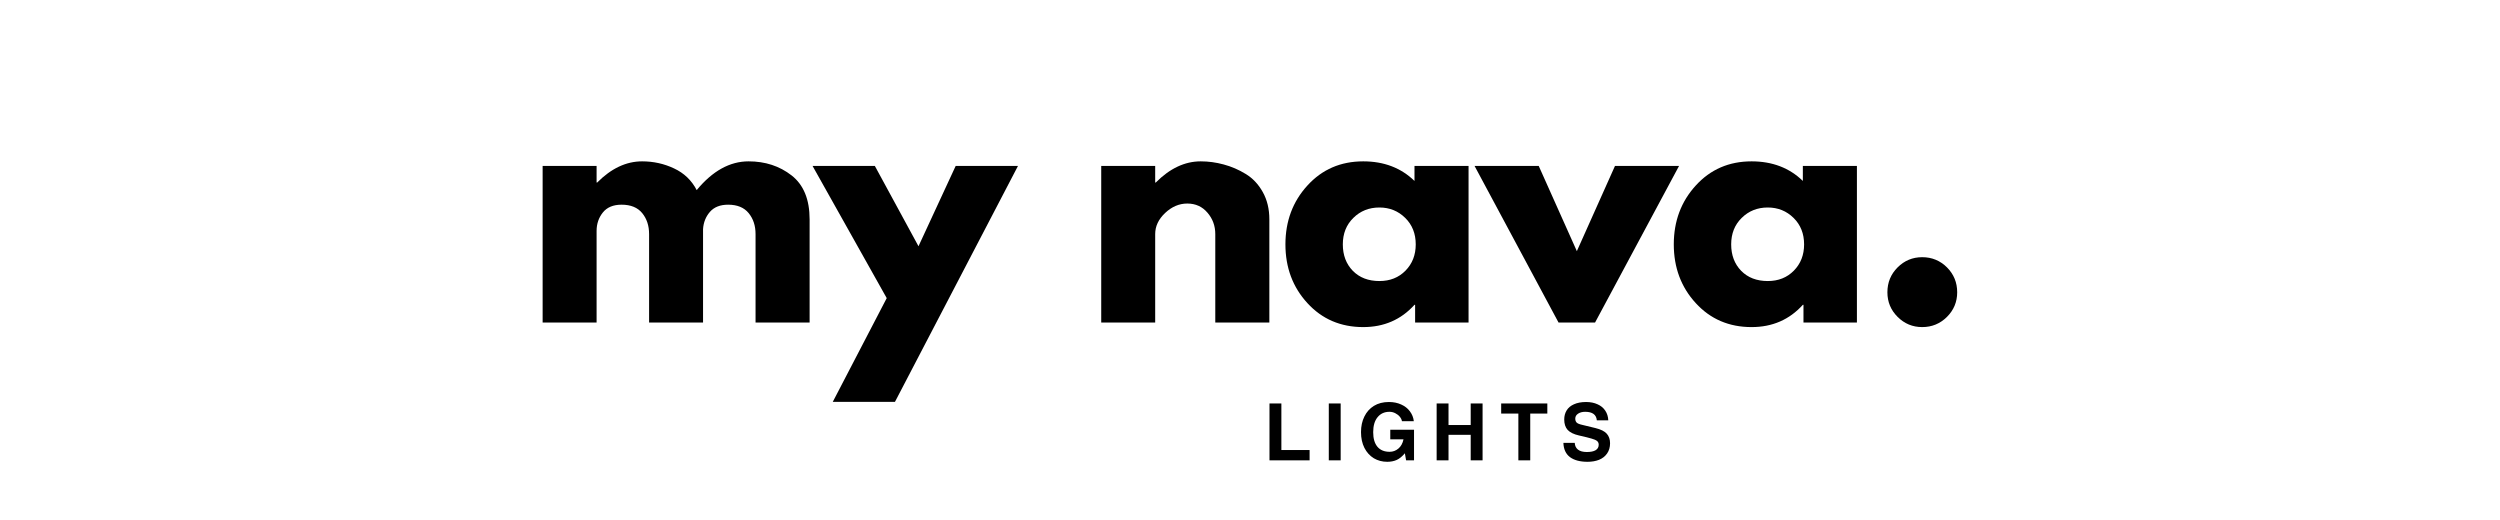 <svg version="1.0" preserveAspectRatio="xMidYMid meet" height="104" viewBox="0 0 375 78" zoomAndPan="magnify" width="500" xmlns:xlink="http://www.w3.org/1999/xlink" xmlns="http://www.w3.org/2000/svg"><defs><g></g></defs><g fill-opacity="1" fill="#000000"><g transform="translate(78.645, 48.375)"><g><path d="M 2.75 0 L 2.75 -23.484 L 10.844 -23.484 L 10.844 -21 L 10.938 -21 C 13.039 -23.113 15.285 -24.172 17.672 -24.172 C 19.379 -24.172 20.977 -23.816 22.469 -23.109 C 23.969 -22.41 25.098 -21.328 25.859 -19.859 C 28.234 -22.734 30.828 -24.172 33.641 -24.172 C 36.141 -24.172 38.289 -23.469 40.094 -22.062 C 41.895 -20.656 42.797 -18.457 42.797 -15.469 L 42.797 0 L 34.688 0 L 34.688 -13.266 C 34.688 -14.516 34.344 -15.562 33.656 -16.406 C 32.969 -17.25 31.941 -17.672 30.578 -17.672 C 29.379 -17.672 28.469 -17.312 27.844 -16.594 C 27.219 -15.875 26.875 -15.008 26.812 -14 L 26.812 0 L 18.719 0 L 18.719 -13.266 C 18.719 -14.516 18.375 -15.562 17.688 -16.406 C 17 -17.25 15.969 -17.672 14.594 -17.672 C 13.344 -17.672 12.406 -17.281 11.781 -16.5 C 11.156 -15.719 10.844 -14.797 10.844 -13.734 L 10.844 0 Z M 2.75 0"></path></g></g></g><g fill-opacity="1" fill="#000000"><g transform="translate(122.805, 48.375)"><g><path d="M 20.547 -23.484 L 29.891 -23.484 L 11.438 11.906 L 2.109 11.906 L 10.203 -3.656 L -0.922 -23.484 L 8.422 -23.484 L 14.969 -11.438 Z M 20.547 -23.484"></path></g></g></g><g fill-opacity="1" fill="#000000"><g transform="translate(150.856, 48.375)"><g></g></g></g><g fill-opacity="1" fill="#000000"><g transform="translate(162.434, 48.375)"><g><path d="M 2.75 0 L 2.75 -23.484 L 10.844 -23.484 L 10.844 -21 L 10.938 -21 C 13.039 -23.113 15.285 -24.172 17.672 -24.172 C 18.828 -24.172 19.977 -24.016 21.125 -23.703 C 22.27 -23.398 23.367 -22.926 24.422 -22.281 C 25.473 -21.645 26.328 -20.738 26.984 -19.562 C 27.641 -18.383 27.969 -17.02 27.969 -15.469 L 27.969 0 L 19.859 0 L 19.859 -13.266 C 19.859 -14.492 19.469 -15.562 18.688 -16.469 C 17.914 -17.383 16.906 -17.844 15.656 -17.844 C 14.438 -17.844 13.328 -17.367 12.328 -16.422 C 11.336 -15.484 10.844 -14.43 10.844 -13.266 L 10.844 0 Z M 2.75 0"></path></g></g></g><g fill-opacity="1" fill="#000000"><g transform="translate(191.767, 48.375)"><g><path d="M 4.344 -2.906 C 2.145 -5.301 1.047 -8.238 1.047 -11.719 C 1.047 -15.195 2.145 -18.141 4.344 -20.547 C 6.539 -22.961 9.332 -24.172 12.719 -24.172 C 15.832 -24.172 18.395 -23.191 20.406 -21.234 L 20.406 -23.484 L 28.516 -23.484 L 28.516 0 L 20.5 0 L 20.5 -2.656 L 20.406 -2.656 C 18.395 -0.426 15.832 0.688 12.719 0.688 C 9.332 0.688 6.539 -0.508 4.344 -2.906 Z M 11.234 -15.688 C 10.18 -14.656 9.656 -13.332 9.656 -11.719 C 9.656 -10.102 10.156 -8.781 11.156 -7.75 C 12.164 -6.727 13.492 -6.219 15.141 -6.219 C 16.734 -6.219 18.039 -6.738 19.062 -7.781 C 20.082 -8.82 20.594 -10.133 20.594 -11.719 C 20.594 -13.332 20.066 -14.656 19.016 -15.688 C 17.961 -16.727 16.672 -17.25 15.141 -17.25 C 13.586 -17.25 12.285 -16.727 11.234 -15.688 Z M 11.234 -15.688"></path></g></g></g><g fill-opacity="1" fill="#000000"><g transform="translate(222.106, 48.375)"><g><path d="M 8.703 -23.484 L 14.422 -10.703 L 20.141 -23.484 L 29.75 -23.484 L 17.156 0 L 11.672 0 L -0.922 -23.484 Z M 8.703 -23.484"></path></g></g></g><g fill-opacity="1" fill="#000000"><g transform="translate(250.021, 48.375)"><g><path d="M 4.344 -2.906 C 2.145 -5.301 1.047 -8.238 1.047 -11.719 C 1.047 -15.195 2.145 -18.141 4.344 -20.547 C 6.539 -22.961 9.332 -24.172 12.719 -24.172 C 15.832 -24.172 18.395 -23.191 20.406 -21.234 L 20.406 -23.484 L 28.516 -23.484 L 28.516 0 L 20.5 0 L 20.5 -2.656 L 20.406 -2.656 C 18.395 -0.426 15.832 0.688 12.719 0.688 C 9.332 0.688 6.539 -0.508 4.344 -2.906 Z M 11.234 -15.688 C 10.18 -14.656 9.656 -13.332 9.656 -11.719 C 9.656 -10.102 10.156 -8.781 11.156 -7.75 C 12.164 -6.727 13.492 -6.219 15.141 -6.219 C 16.734 -6.219 18.039 -6.738 19.062 -7.781 C 20.082 -8.82 20.594 -10.133 20.594 -11.719 C 20.594 -13.332 20.066 -14.656 19.016 -15.688 C 17.961 -16.727 16.672 -17.25 15.141 -17.25 C 13.586 -17.25 12.285 -16.727 11.234 -15.688 Z M 11.234 -15.688"></path></g></g></g><g fill-opacity="1" fill="#000000"><g transform="translate(280.36, 48.375)"><g><path d="M 7.969 -9.797 C 9.426 -9.797 10.664 -9.285 11.688 -8.266 C 12.707 -7.242 13.219 -6 13.219 -4.531 C 13.219 -3.094 12.707 -1.863 11.688 -0.844 C 10.664 0.176 9.426 0.688 7.969 0.688 C 6.531 0.688 5.301 0.176 4.281 -0.844 C 3.258 -1.863 2.75 -3.094 2.75 -4.531 C 2.75 -6 3.258 -7.242 4.281 -8.266 C 5.301 -9.285 6.531 -9.797 7.969 -9.797 Z M 7.969 -9.797"></path></g></g></g><g fill-opacity="1" fill="#000000"><g transform="translate(189.518, 69.051)"><g><path d="M 6.922 -1.547 L 6.922 0 L 0.906 0 L 0.906 -8.531 L 2.688 -8.531 L 2.688 -1.547 Z M 6.922 -1.547"></path></g></g></g><g fill-opacity="1" fill="#000000"><g transform="translate(198.553, 69.051)"><g><path d="M 0.766 0 L 0.766 -8.531 L 2.547 -8.531 L 2.547 0 Z M 0.766 0"></path></g></g></g><g fill-opacity="1" fill="#000000"><g transform="translate(203.635, 69.051)"><g><path d="M 8.438 -5.875 L 6.656 -5.875 C 6.625 -6.094 6.52 -6.312 6.344 -6.531 C 6.164 -6.75 5.941 -6.926 5.672 -7.062 C 5.398 -7.207 5.102 -7.281 4.781 -7.281 C 4.031 -7.281 3.438 -7.008 3 -6.469 C 2.562 -5.938 2.344 -5.188 2.344 -4.219 C 2.344 -3.27 2.555 -2.539 2.984 -2.031 C 3.41 -1.531 4.02 -1.281 4.812 -1.281 C 5.301 -1.281 5.738 -1.441 6.125 -1.766 C 6.508 -2.086 6.766 -2.551 6.891 -3.156 L 4.906 -3.156 L 4.906 -4.594 L 8.469 -4.594 L 8.469 0 L 7.281 0 L 7.094 -1.062 C 6.707 -0.594 6.301 -0.258 5.875 -0.062 C 5.457 0.125 4.984 0.219 4.453 0.219 C 3.703 0.219 3.031 0.039 2.438 -0.312 C 1.844 -0.676 1.375 -1.191 1.031 -1.859 C 0.688 -2.535 0.516 -3.328 0.516 -4.234 C 0.516 -5.109 0.68 -5.883 1.016 -6.562 C 1.348 -7.25 1.828 -7.785 2.453 -8.172 C 3.078 -8.555 3.828 -8.75 4.703 -8.75 C 5.391 -8.75 6.004 -8.625 6.547 -8.375 C 7.086 -8.133 7.52 -7.797 7.844 -7.359 C 8.176 -6.922 8.375 -6.426 8.438 -5.875 Z M 8.438 -5.875"></path></g></g></g><g fill-opacity="1" fill="#000000"><g transform="translate(214.652, 69.051)"><g><path d="M 5.953 -5.297 L 5.953 -8.531 L 7.734 -8.531 L 7.734 0 L 5.953 0 L 5.953 -3.828 L 2.625 -3.828 L 2.625 0 L 0.844 0 L 0.844 -8.531 L 2.625 -8.531 L 2.625 -5.297 Z M 5.953 -5.297"></path></g></g></g><g fill-opacity="1" fill="#000000"><g transform="translate(225.005, 69.051)"><g><path d="M 4.531 -7.016 L 4.531 0 L 2.75 0 L 2.75 -7.016 L 0.172 -7.016 L 0.172 -8.531 L 7.094 -8.531 L 7.094 -7.016 Z M 4.531 -7.016"></path></g></g></g><g fill-opacity="1" fill="#000000"><g transform="translate(234.04, 69.051)"><g><path d="M 3.734 -7.281 C 3.305 -7.281 2.953 -7.188 2.672 -7 C 2.391 -6.812 2.25 -6.566 2.25 -6.266 C 2.25 -6.023 2.312 -5.832 2.438 -5.688 C 2.57 -5.539 2.848 -5.422 3.266 -5.328 L 5.266 -4.844 C 6.086 -4.645 6.66 -4.359 6.984 -3.984 C 7.305 -3.617 7.469 -3.145 7.469 -2.562 C 7.469 -1.957 7.316 -1.441 7.016 -1.016 C 6.723 -0.598 6.32 -0.285 5.812 -0.078 C 5.312 0.117 4.738 0.219 4.094 0.219 C 2.969 0.219 2.086 -0.016 1.453 -0.484 C 0.828 -0.961 0.5 -1.676 0.469 -2.625 L 2.172 -2.625 C 2.191 -2.188 2.352 -1.848 2.656 -1.609 C 2.969 -1.367 3.41 -1.25 3.984 -1.25 C 4.555 -1.25 4.992 -1.336 5.297 -1.516 C 5.609 -1.703 5.766 -1.977 5.766 -2.344 C 5.766 -2.582 5.68 -2.77 5.516 -2.906 C 5.348 -3.039 5.07 -3.16 4.688 -3.266 C 4.312 -3.379 3.68 -3.535 2.797 -3.734 C 2.023 -3.91 1.461 -4.188 1.109 -4.562 C 0.766 -4.945 0.594 -5.469 0.594 -6.125 C 0.594 -6.633 0.711 -7.086 0.953 -7.484 C 1.191 -7.879 1.555 -8.188 2.047 -8.406 C 2.547 -8.633 3.156 -8.75 3.875 -8.75 C 4.531 -8.75 5.102 -8.633 5.594 -8.406 C 6.094 -8.188 6.477 -7.867 6.75 -7.453 C 7.031 -7.035 7.18 -6.551 7.203 -6 L 5.484 -6 C 5.41 -6.852 4.828 -7.281 3.734 -7.281 Z M 3.734 -7.281"></path></g></g></g></svg>